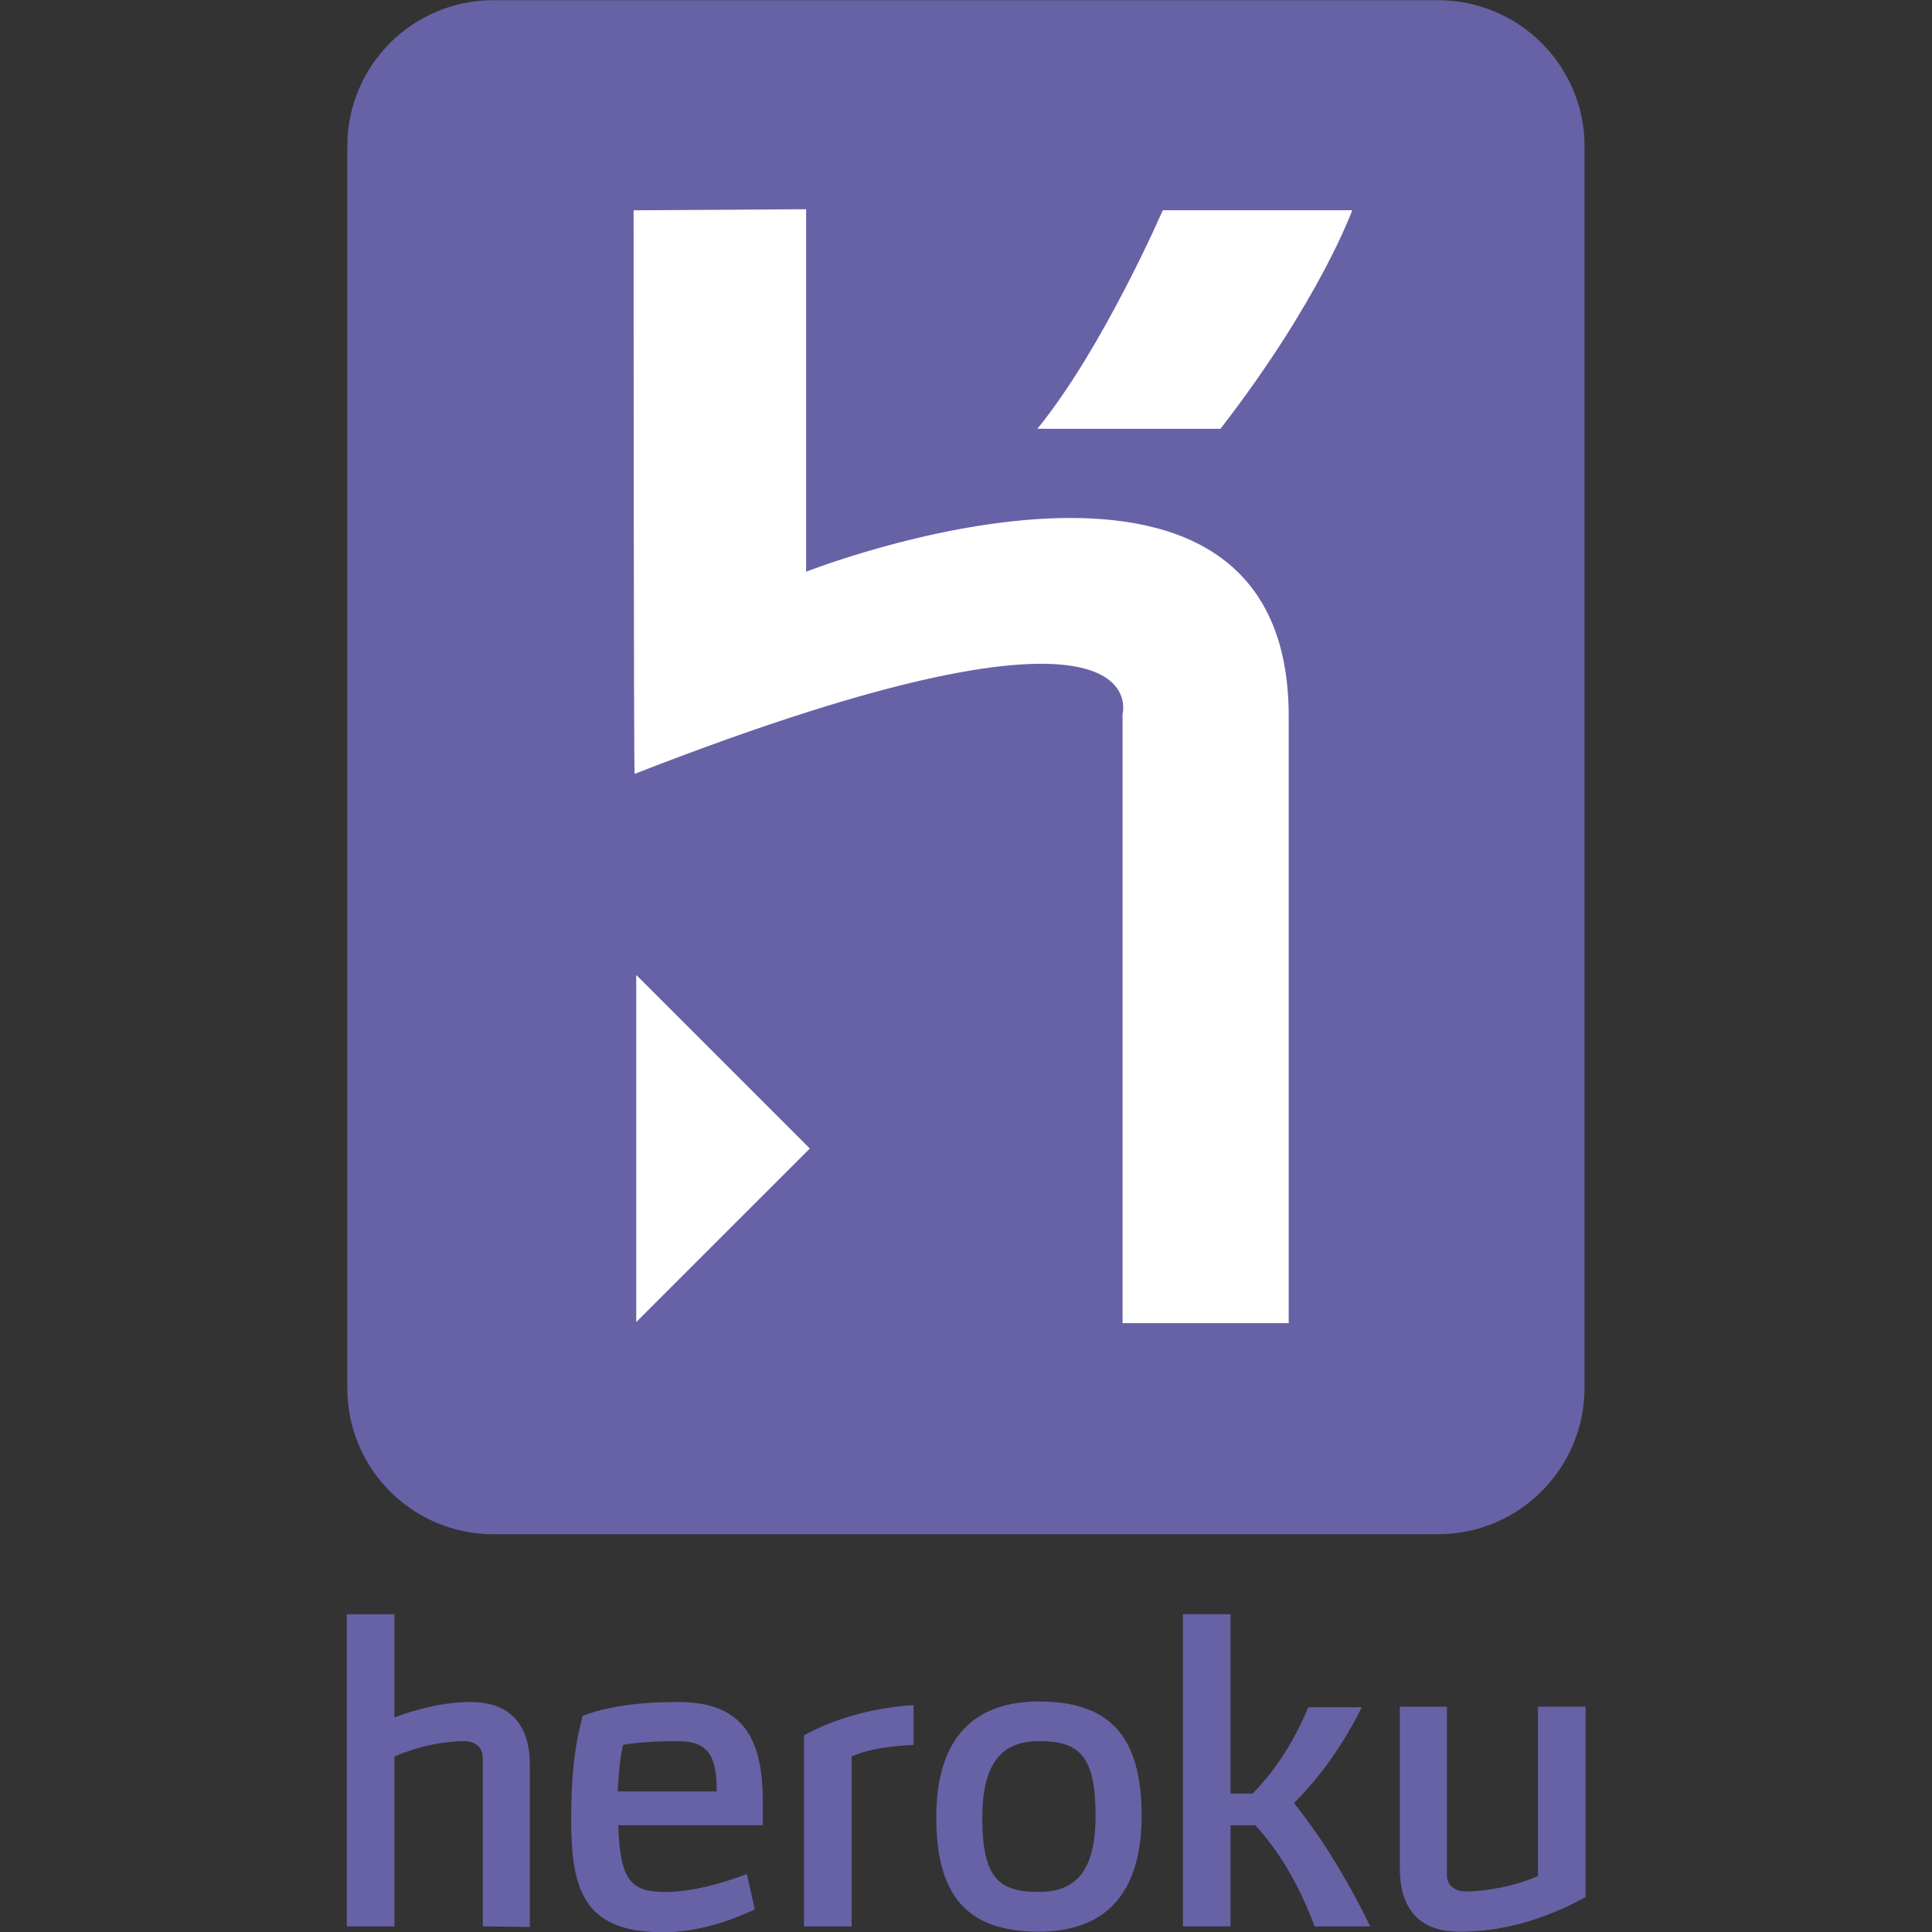 <?xml version="1.0" encoding="utf-8"?>
<!-- Generator: Adobe Illustrator 26.5.0, SVG Export Plug-In . SVG Version: 6.00 Build 0)  -->
<svg version="1.1" id="Layer_1" xmlns="http://www.w3.org/2000/svg" xmlns:xlink="http://www.w3.org/1999/xlink" x="0px" y="0px"
	 viewBox="0 0 512 512" style="enable-background:new 0 0 512 512;" xml:space="preserve">
<rect x="0" y="0" width="512" height="512" fill="#333333" stroke="none"/>
<style type="text/css">
	.st0{fill:#6762A6;}
	.st1{fill:#FFFFFF;}
</style>
<g id="XMLID_1_">
	<path id="XMLID_11_" class="st0" d="M127.94,510.51v-44.59c0-3.09-2.24-4.49-5.05-4.49c-5.47,0-12.2,1.4-18.37,4.07v45.02H91.9
		v-82.74h12.62v27.35c6.03-2.24,13.04-4.07,20.19-4.07c11.36,0,15.71,7.01,15.71,16.69v42.91L127.94,510.51L127.94,510.51z
		 M163.85,483.44c0.42,15.01,3.37,17.95,12.48,17.95c7.15,0,15.43-2.38,21.6-4.77l2.1,9.4c-6.73,3.09-14.86,6.03-24.54,6.03
		c-20.9,0-24.12-11.5-24.12-29.87c0-10.1,0.7-19.21,3.09-27.49c6.31-2.38,14.58-3.65,25.24-3.65c17.11,0,22.44,9.54,22.44,26.22
		v6.45h-38.28V483.44z M179.69,461.42c-3.79,0-9.68,0.14-14.58,0.98c-0.56,2.52-1.12,6.03-1.4,12.34h26.22
		C189.93,466.05,188.25,461.42,179.69,461.42z M225.69,465.49v45.02h-12.62v-50.63c10.52-5.75,21.74-7.57,29.03-7.99v10.52
		C237.05,462.69,230.6,463.25,225.69,465.49z M275.33,511.91c-18.79,0-27.21-9.26-27.21-30.29c0-22.3,11.22-30.71,27.21-30.71
		c18.79,0,27.21,9.26,27.21,30.29C302.54,503.5,291.32,511.91,275.33,511.91z M275.33,461.42c-9.68,0-15.01,5.61-15.01,20.33
		c0,16.13,4.49,19.63,15.01,19.63c9.68,0,15.01-5.47,15.01-20.19C290.34,465.07,285.85,461.42,275.33,461.42z M363.12,510.51H348.4
		c-3.51-9.26-8.27-18.65-15.71-26.79h-6.59v26.79h-12.62v-82.74h12.62v47.54h5.89c6.45-6.59,11.36-14.72,14.72-22.86h14.16
		c-4.77,9.68-10.94,18.37-17.95,25.38C351.2,488.21,357.65,499.29,363.12,510.51z M386.68,511.91c-11.36,0-15.71-7.01-15.71-16.69
		v-42.91h12.48v44.45c0,3.09,2.24,4.49,5.05,4.49c5.47,0,12.9-1.4,19.07-4.07v-44.88h12.62v50.48
		C405.19,510.93,393.69,511.91,386.68,511.91z"/>
	<path id="XMLID_12_" class="st0" d="M381.07,406.59H130.75c-21.46,0-38.71-17.39-38.71-38.71V38.76
		c0-21.46,17.39-38.71,38.71-38.71h250.32c21.46,0,38.85,17.39,38.85,38.71v328.99C419.92,389.2,402.53,406.59,381.07,406.59z"/>
	<path id="XMLID_16_" class="st1" d="M297.49,350.64V189.23c0,0,10.52-38.71-129.3,15.85c-0.28,0.7-0.28-149.35-0.28-149.35
		l45.72-0.28v96.06c0,0,127.89-50.34,127.89,38.28v160.85H297.49L297.49,350.64z M323.43,113.64h-48.52
		c17.39-21.32,33.24-57.92,33.24-57.92h50.2C358.35,55.72,349.8,79.56,323.43,113.64z M168.61,350.36v-91.99l46,46L168.61,350.36z"
		/>
</g>
</svg>
